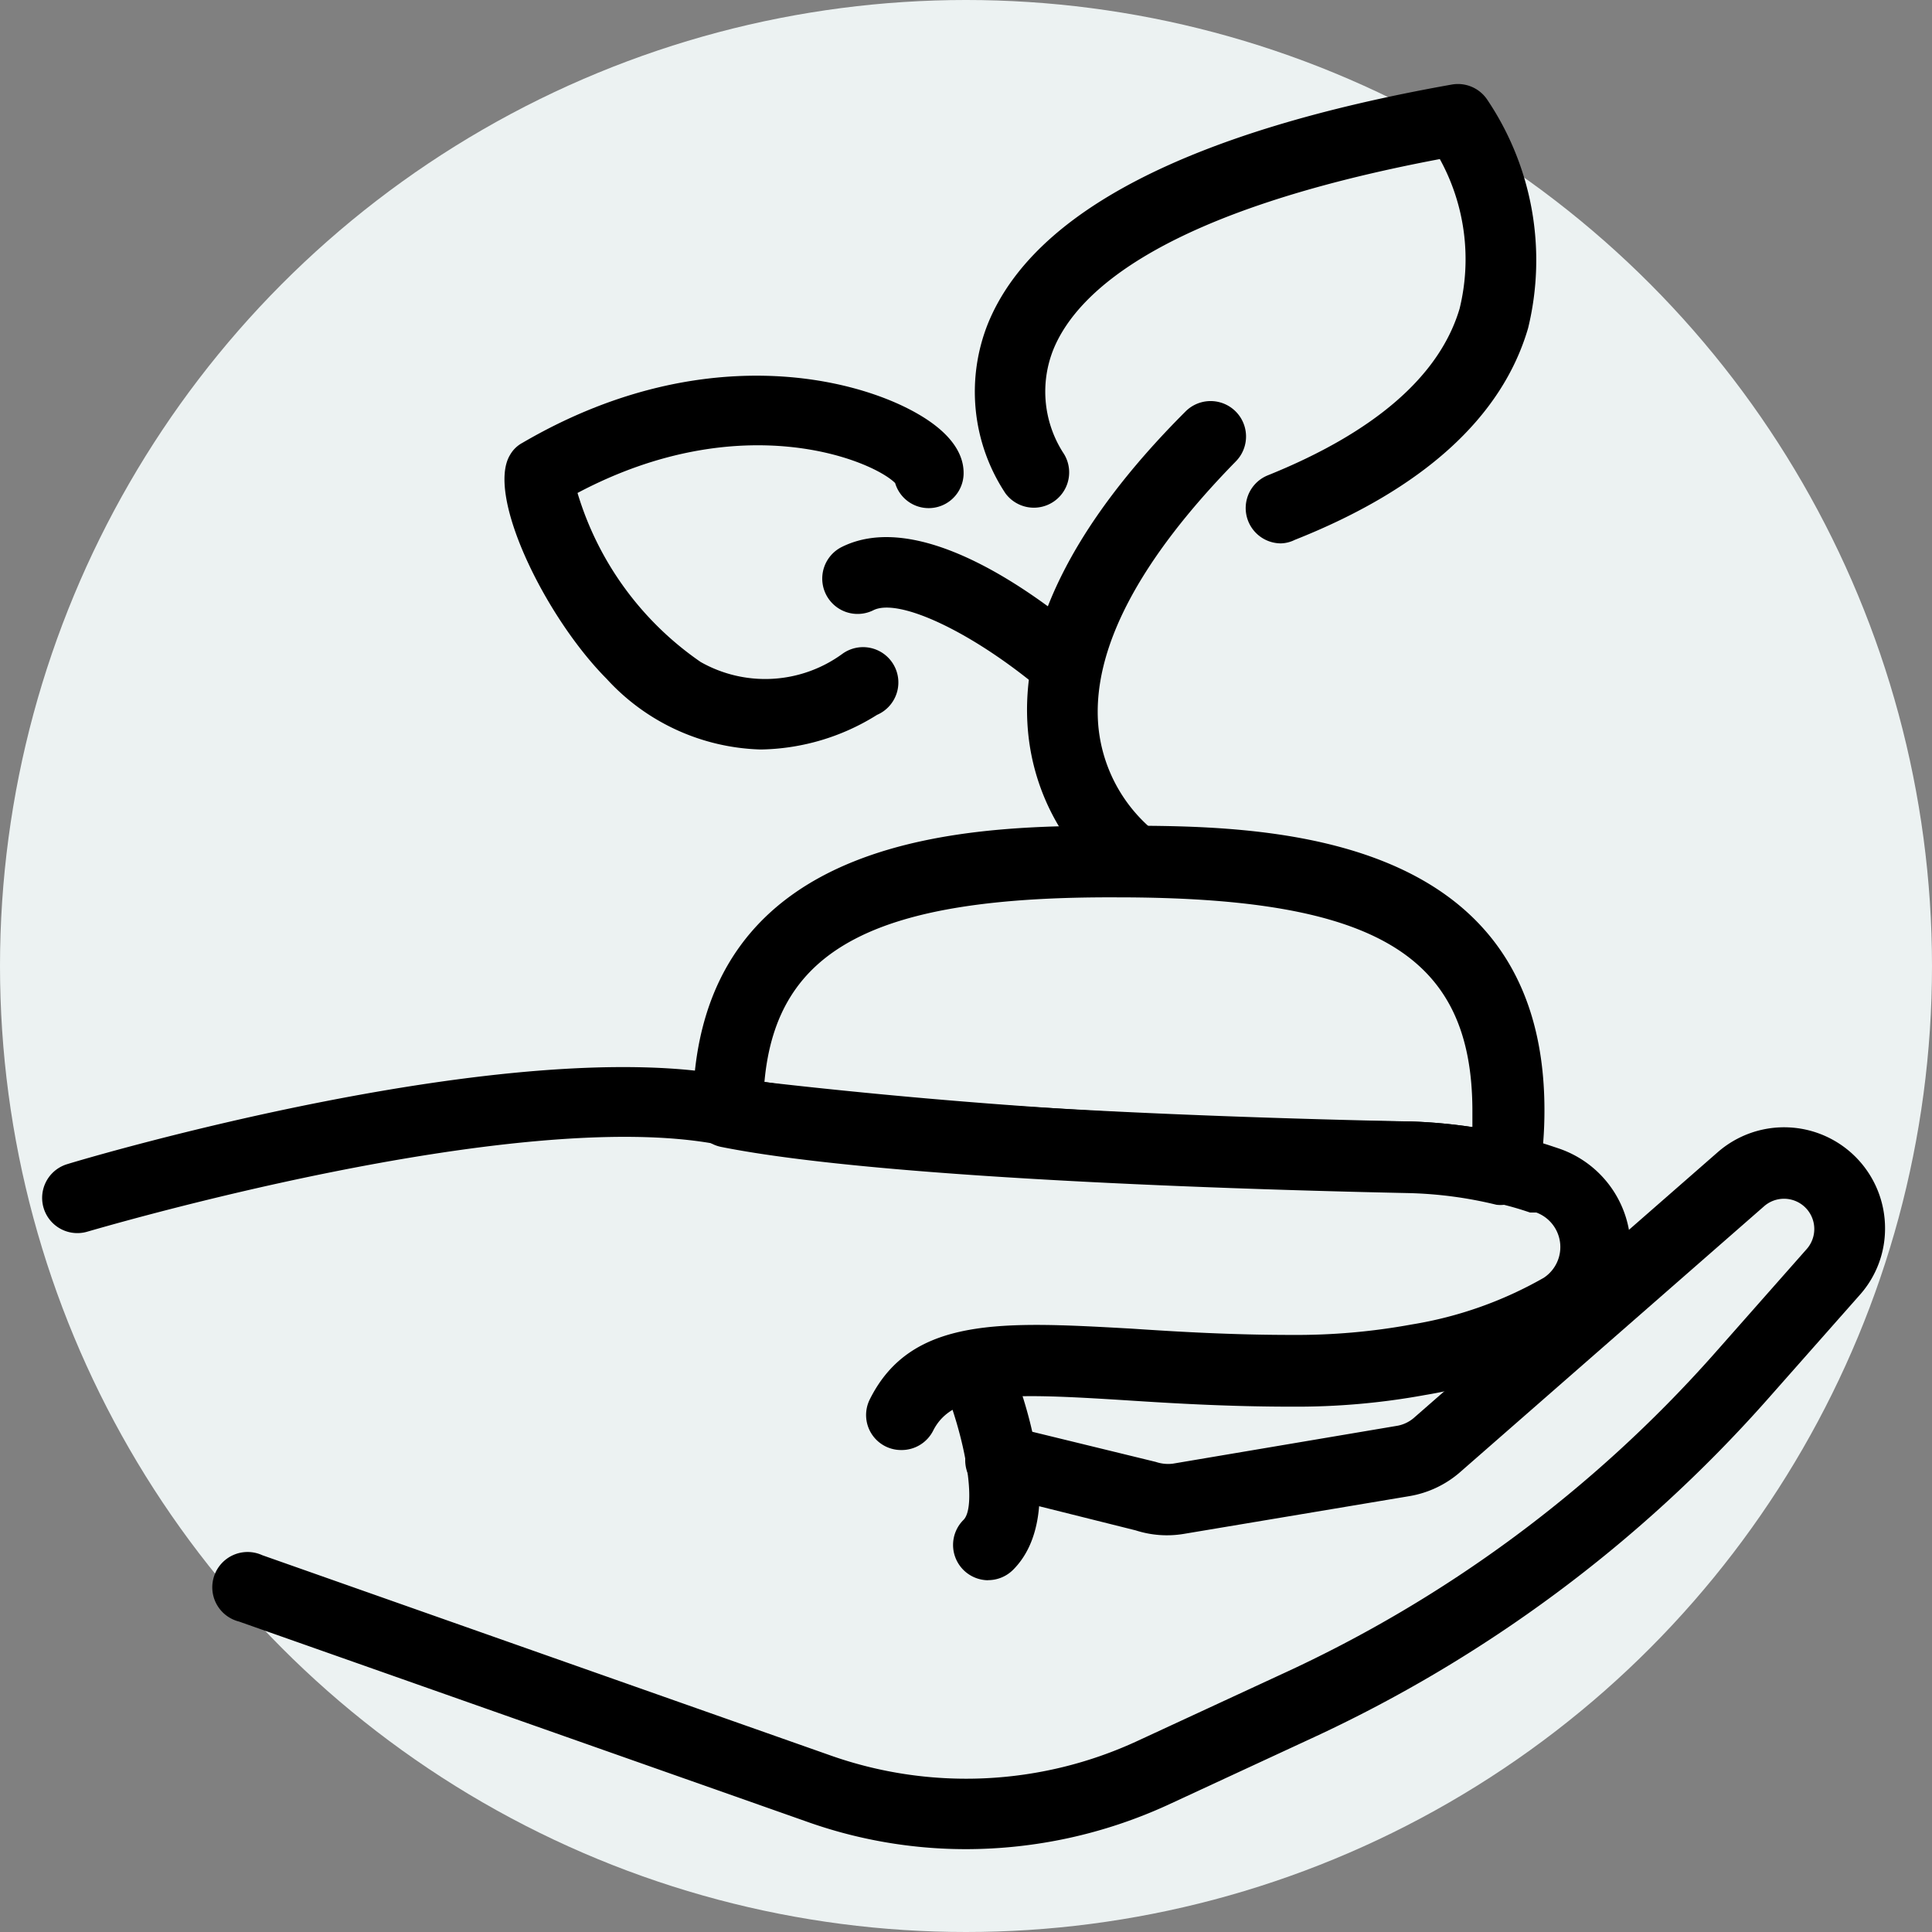 <svg xmlns="http://www.w3.org/2000/svg" width="92" height="92" viewBox="0 0 92 92"><rect x="0" y="0" width="92" height="92" fill="#808080" stroke="none"/><g id="Group_176640" data-name="Group 176640" transform="translate(-1397 -2680)"><circle id="Ellipse_48" data-name="Ellipse 48" cx="46" cy="46" r="46" transform="translate(1397 2680)" fill="#ecf2f2"></circle><g id="Group_176600" data-name="Group 176600" transform="translate(1393.111 2677.017)"><g id="Group_176599" data-name="Group 176599" transform="translate(5.889 42.303)"><path id="Path_39731" data-name="Path 39731" d="M46.812,53.075a1.666,1.666,0,0,1-1.5-2.42c1.983-3.966,6.369-3.7,12.453-3.361,2.252.151,4.79.3,7.646.3a30.384,30.384,0,0,0,5.714-.5A18.7,18.7,0,0,0,77.4,44.874a1.753,1.753,0,0,0-.353-3.109h-.3a15.231,15.231,0,0,0-1.681-.471,19.276,19.276,0,0,0-4.151-.555c-5.647-.118-24.771-.605-32.754-2.2-9.714-1.916-29.9,4.084-30.1,4.134a1.677,1.677,0,1,1-.975-3.21c.857-.269,21.175-6.3,31.8-4.168,6.134,1.227,20.637,1.9,32.182,2.134a24.654,24.654,0,0,1,4.857.639c.655.168,1.26.336,1.865.538l.3.1A5.042,5.042,0,0,1,79.112,47.8a21.662,21.662,0,0,1-7.361,2.655,33.947,33.947,0,0,1-6.336.555c-2.958,0-5.563-.151-7.848-.3-5.579-.353-8.3-.437-9.243,1.445A1.681,1.681,0,0,1,46.812,53.075Z" transform="translate(-5.889 -23.346)"></path><path id="Path_39732" data-name="Path 39732" d="M33.666,54.212a1.681,1.681,0,0,1-1.176-2.874c.639-.639.118-3.9-1.076-6.722a1.683,1.683,0,0,1,3.092-1.328c.756,1.781,3.008,7.747.353,10.419a1.681,1.681,0,0,1-1.193.5Z" transform="translate(11.391 -18.282)"></path><path id="Path_39733" data-name="Path 39733" d="M46.6,70.92a22.587,22.587,0,0,1-7.63-1.328L11.982,60.081a1.681,1.681,0,1,1,1.109-3.159L40.08,66.433a19.393,19.393,0,0,0,14.7-.672L61.608,62.6a62.046,62.046,0,0,0,20.57-15.209l4.453-5.042a1.441,1.441,0,0,0-2.017-2.05l-14.52,12.7a4.907,4.907,0,0,1-2.37,1.109l-10.755,1.8a4.857,4.857,0,0,1-2.286-.168l-6.722-1.681a1.681,1.681,0,1,1,.79-3.26l6.89,1.681a1.832,1.832,0,0,0,.807.084L67.17,50.754a1.68,1.68,0,0,0,.739-.353L82.4,37.73a4.806,4.806,0,0,1,7.966,3.63,4.739,4.739,0,0,1-1.21,3.176L84.7,49.577A65.81,65.81,0,0,1,63.02,65.66L56.2,68.82A23.107,23.107,0,0,1,46.6,70.92Z" transform="translate(-2.602 -22.185)"></path><path id="Path_39734" data-name="Path 39734" d="M62.983,46.049a1.529,1.529,0,0,1-.387,0,19.562,19.562,0,0,0-4.168-.555c-5.647-.118-24.771-.6-32.754-2.2a1.681,1.681,0,0,1-1.344-1.681C24.33,28,38.027,28,44.6,28s20.284,0,20.284,13.545a19.208,19.208,0,0,1-.235,3.025,1.806,1.806,0,0,1-1.664,1.479ZM27.691,40.2a290.362,290.362,0,0,0,30.771,1.882,25.363,25.363,0,0,1,2.991.269q0-.378,0-.756c0-7.428-4.588-10.184-16.923-10.184-11.461-.05-16.217,2.4-16.789,8.789Z" transform="translate(6.661 -28)"></path></g><path id="Path_39735" data-name="Path 39735" d="M38.975,39.551a1.68,1.68,0,0,1-.941-.3,10.688,10.688,0,0,1-4.185-7.529c-.437-4.706,2.084-9.848,7.5-15.259a1.687,1.687,0,0,1,2.386,2.386c-4.554,4.655-6.873,8.94-6.537,12.621a7.327,7.327,0,0,0,2.739,5.042,1.661,1.661,0,0,1-.958,3.042Z" transform="translate(18.995 6.113)"></path><path id="Path_39736" data-name="Path 39736" d="M46.9,28.858a1.681,1.681,0,0,1-.622-3.243c5.042-2.033,8.167-4.706,9.125-7.932a9.882,9.882,0,0,0-.941-7.125c-13.075,2.47-17.226,6.252-18.385,9.024a5.4,5.4,0,0,0,.437,4.941,1.681,1.681,0,0,1-2.739,1.949,8.756,8.756,0,0,1-.823-8.1c2.185-5.327,9.6-9.142,22.065-11.36A1.681,1.681,0,0,1,56.7,7.7a13.68,13.68,0,0,1,1.966,10.907c-1.244,4.269-5.042,7.68-11.108,10.083A1.58,1.58,0,0,1,46.9,28.858Z" transform="translate(17.99)"></path><path id="Path_39737" data-name="Path 39737" d="M39.663,27.635a1.681,1.681,0,0,1-1.076-.4c-3.361-2.857-6.924-4.537-8.151-3.932a1.683,1.683,0,0,1-1.512-3.008c3.613-1.8,8.957,1.966,11.764,4.369a1.681,1.681,0,0,1-1.025,2.975Z" transform="translate(15.047 8.736)"></path><path id="Path_39738" data-name="Path 39738" d="M31.19,33.049a10.318,10.318,0,0,1-7.327-3.361c-2.941-2.958-5.764-8.772-4.6-10.671a1.479,1.479,0,0,1,.588-.571c8.4-4.907,15.78-3.159,18.856-1.361,1.445.84,2.151,1.8,2.151,2.79a1.664,1.664,0,0,1-3.26.487c-1.076-1.076-7.294-3.68-15.125.471a14.99,14.99,0,0,0,5.865,8.05,6.235,6.235,0,0,0,6.722-.37A1.681,1.681,0,1,1,36.736,31.4,10.7,10.7,0,0,1,31.19,33.049ZM22.367,20.176Z" transform="translate(8.917 5.624)"></path></g></g></svg>